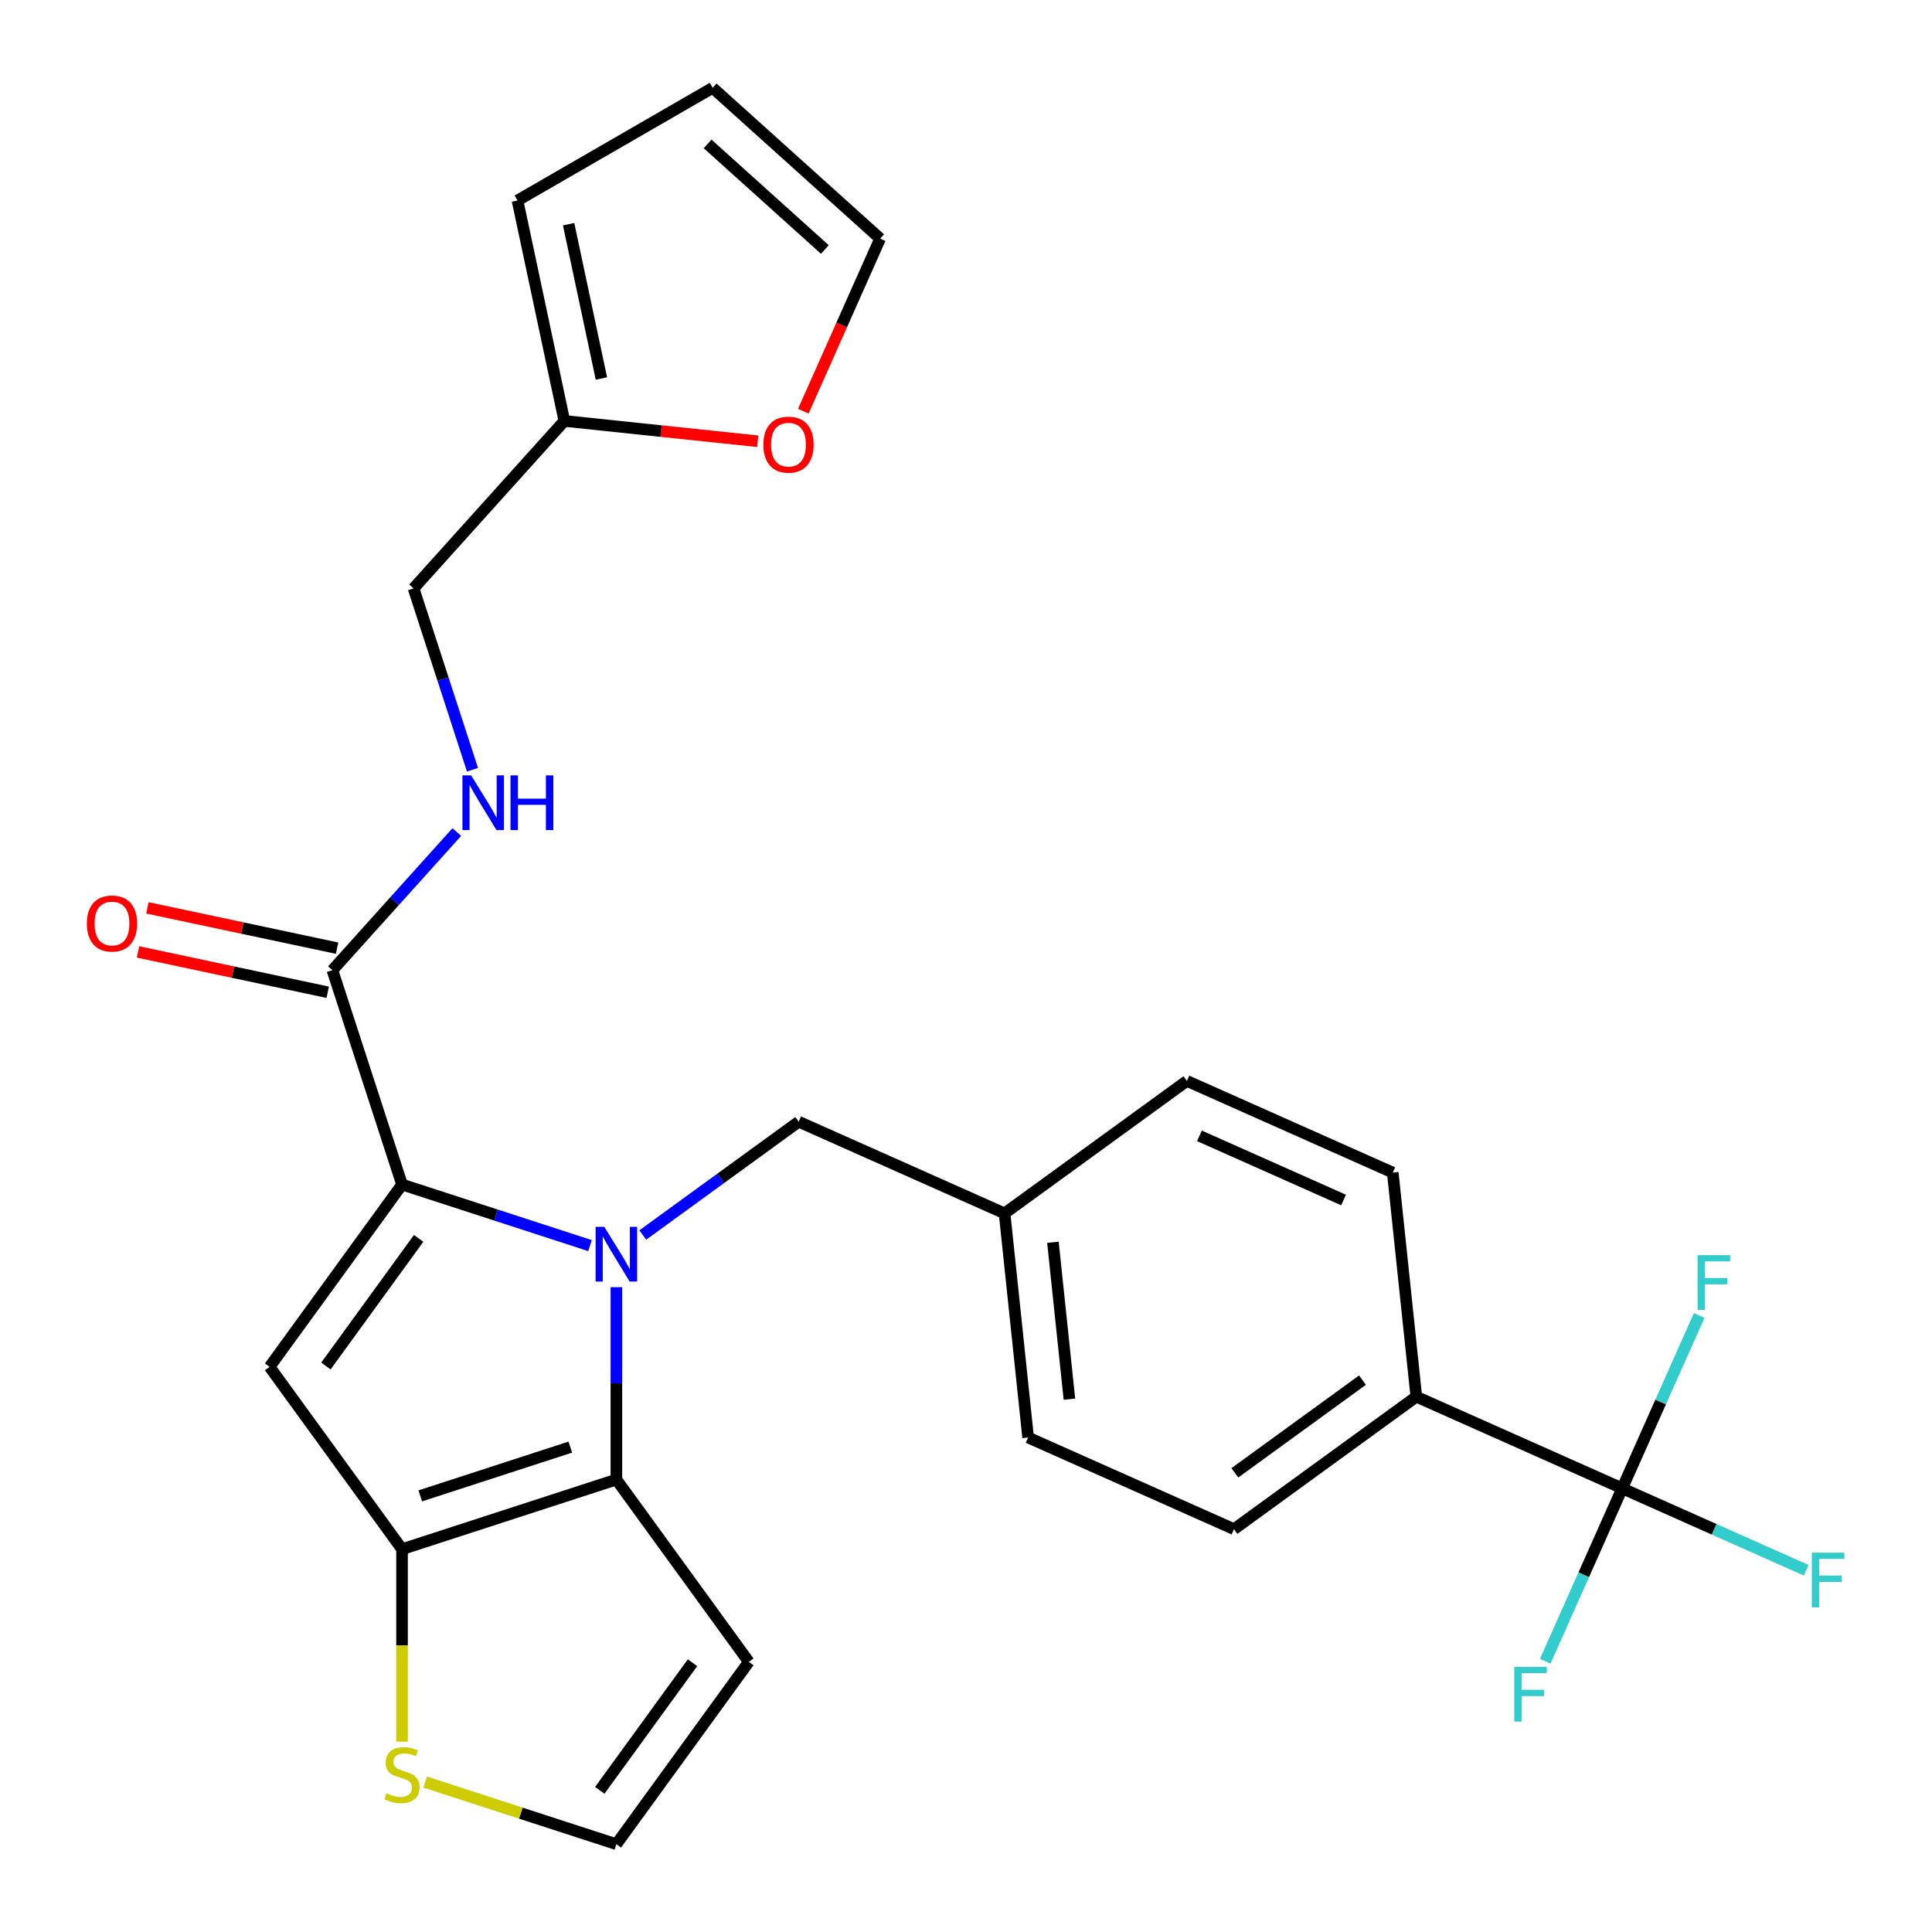 <?xml version='1.0' encoding='iso-8859-1'?>
<svg version='1.1' baseProfile='full'
              xmlns='http://www.w3.org/2000/svg'
                      xmlns:rdkit='http://www.rdkit.org/xml'
                      xmlns:xlink='http://www.w3.org/1999/xlink'
                  xml:space='preserve'
width='1000px' height='1000px' viewBox='0 0 1000 1000'>
<!-- END OF HEADER -->
<rect style='opacity:1.0;fill:#FFFFFF;stroke:none' width='1000' height='1000' x='0' y='0'> </rect>
<path class='bond-0' d='M 415.79,212.831 L 435.675,168.168' style='fill:none;fill-rule:evenodd;stroke:#FF0000;stroke-width:6px;stroke-linecap:butt;stroke-linejoin:miter;stroke-opacity:1' />
<path class='bond-0' d='M 435.675,168.168 L 455.56,123.506' style='fill:none;fill-rule:evenodd;stroke:#000000;stroke-width:6px;stroke-linecap:butt;stroke-linejoin:miter;stroke-opacity:1' />
<path class='bond-1' d='M 392.199,228.394 L 342.154,223.134' style='fill:none;fill-rule:evenodd;stroke:#FF0000;stroke-width:6px;stroke-linecap:butt;stroke-linejoin:miter;stroke-opacity:1' />
<path class='bond-1' d='M 342.154,223.134 L 292.109,217.874' style='fill:none;fill-rule:evenodd;stroke:#000000;stroke-width:6px;stroke-linecap:butt;stroke-linejoin:miter;stroke-opacity:1' />
<path class='bond-2' d='M 172.052,502.18 L 204.249,466.421' style='fill:none;fill-rule:evenodd;stroke:#000000;stroke-width:6px;stroke-linecap:butt;stroke-linejoin:miter;stroke-opacity:1' />
<path class='bond-2' d='M 204.249,466.421 L 236.447,430.662' style='fill:none;fill-rule:evenodd;stroke:#0000FF;stroke-width:6px;stroke-linecap:butt;stroke-linejoin:miter;stroke-opacity:1' />
<path class='bond-3' d='M 174.477,490.771 L 125.387,480.336' style='fill:none;fill-rule:evenodd;stroke:#000000;stroke-width:6px;stroke-linecap:butt;stroke-linejoin:miter;stroke-opacity:1' />
<path class='bond-3' d='M 125.387,480.336 L 76.296,469.902' style='fill:none;fill-rule:evenodd;stroke:#FF0000;stroke-width:6px;stroke-linecap:butt;stroke-linejoin:miter;stroke-opacity:1' />
<path class='bond-3' d='M 169.627,513.59 L 120.536,503.156' style='fill:none;fill-rule:evenodd;stroke:#000000;stroke-width:6px;stroke-linecap:butt;stroke-linejoin:miter;stroke-opacity:1' />
<path class='bond-3' d='M 120.536,503.156 L 71.446,492.721' style='fill:none;fill-rule:evenodd;stroke:#FF0000;stroke-width:6px;stroke-linecap:butt;stroke-linejoin:miter;stroke-opacity:1' />
<path class='bond-4' d='M 172.052,502.18 L 208.097,613.117' style='fill:none;fill-rule:evenodd;stroke:#000000;stroke-width:6px;stroke-linecap:butt;stroke-linejoin:miter;stroke-opacity:1' />
<path class='bond-5' d='M 244.555,398.42 L 229.306,351.489' style='fill:none;fill-rule:evenodd;stroke:#0000FF;stroke-width:6px;stroke-linecap:butt;stroke-linejoin:miter;stroke-opacity:1' />
<path class='bond-5' d='M 229.306,351.489 L 214.057,304.559' style='fill:none;fill-rule:evenodd;stroke:#000000;stroke-width:6px;stroke-linecap:butt;stroke-linejoin:miter;stroke-opacity:1' />
<path class='bond-6' d='M 455.56,123.506 L 368.875,45.455' style='fill:none;fill-rule:evenodd;stroke:#000000;stroke-width:6px;stroke-linecap:butt;stroke-linejoin:miter;stroke-opacity:1' />
<path class='bond-6' d='M 426.947,129.135 L 366.267,74.499' style='fill:none;fill-rule:evenodd;stroke:#000000;stroke-width:6px;stroke-linecap:butt;stroke-linejoin:miter;stroke-opacity:1' />
<path class='bond-7' d='M 319.034,666.239 L 319.034,716.024' style='fill:none;fill-rule:evenodd;stroke:#0000FF;stroke-width:6px;stroke-linecap:butt;stroke-linejoin:miter;stroke-opacity:1' />
<path class='bond-7' d='M 319.034,716.024 L 319.034,765.809' style='fill:none;fill-rule:evenodd;stroke:#000000;stroke-width:6px;stroke-linecap:butt;stroke-linejoin:miter;stroke-opacity:1' />
<path class='bond-8' d='M 305.378,644.726 L 256.738,628.921' style='fill:none;fill-rule:evenodd;stroke:#0000FF;stroke-width:6px;stroke-linecap:butt;stroke-linejoin:miter;stroke-opacity:1' />
<path class='bond-8' d='M 256.738,628.921 L 208.097,613.117' style='fill:none;fill-rule:evenodd;stroke:#000000;stroke-width:6px;stroke-linecap:butt;stroke-linejoin:miter;stroke-opacity:1' />
<path class='bond-9' d='M 332.69,639.241 L 373.046,609.921' style='fill:none;fill-rule:evenodd;stroke:#0000FF;stroke-width:6px;stroke-linecap:butt;stroke-linejoin:miter;stroke-opacity:1' />
<path class='bond-9' d='M 373.046,609.921 L 413.402,580.6' style='fill:none;fill-rule:evenodd;stroke:#000000;stroke-width:6px;stroke-linecap:butt;stroke-linejoin:miter;stroke-opacity:1' />
<path class='bond-10' d='M 139.535,707.486 L 208.097,801.854' style='fill:none;fill-rule:evenodd;stroke:#000000;stroke-width:6px;stroke-linecap:butt;stroke-linejoin:miter;stroke-opacity:1' />
<path class='bond-11' d='M 139.535,707.486 L 208.097,613.117' style='fill:none;fill-rule:evenodd;stroke:#000000;stroke-width:6px;stroke-linecap:butt;stroke-linejoin:miter;stroke-opacity:1' />
<path class='bond-11' d='M 168.693,707.043 L 216.687,640.985' style='fill:none;fill-rule:evenodd;stroke:#000000;stroke-width:6px;stroke-linecap:butt;stroke-linejoin:miter;stroke-opacity:1' />
<path class='bond-12' d='M 208.097,801.854 L 319.034,765.809' style='fill:none;fill-rule:evenodd;stroke:#000000;stroke-width:6px;stroke-linecap:butt;stroke-linejoin:miter;stroke-opacity:1' />
<path class='bond-12' d='M 217.529,774.26 L 295.184,749.028' style='fill:none;fill-rule:evenodd;stroke:#000000;stroke-width:6px;stroke-linecap:butt;stroke-linejoin:miter;stroke-opacity:1' />
<path class='bond-13' d='M 208.097,801.854 L 208.097,851.659' style='fill:none;fill-rule:evenodd;stroke:#000000;stroke-width:6px;stroke-linecap:butt;stroke-linejoin:miter;stroke-opacity:1' />
<path class='bond-13' d='M 208.097,851.659 L 208.097,901.464' style='fill:none;fill-rule:evenodd;stroke:#CCCC00;stroke-width:6px;stroke-linecap:butt;stroke-linejoin:miter;stroke-opacity:1' />
<path class='bond-14' d='M 319.034,765.809 L 387.597,860.177' style='fill:none;fill-rule:evenodd;stroke:#000000;stroke-width:6px;stroke-linecap:butt;stroke-linejoin:miter;stroke-opacity:1' />
<path class='bond-15' d='M 387.597,860.177 L 319.034,954.545' style='fill:none;fill-rule:evenodd;stroke:#000000;stroke-width:6px;stroke-linecap:butt;stroke-linejoin:miter;stroke-opacity:1' />
<path class='bond-15' d='M 358.439,860.62 L 310.445,926.678' style='fill:none;fill-rule:evenodd;stroke:#000000;stroke-width:6px;stroke-linecap:butt;stroke-linejoin:miter;stroke-opacity:1' />
<path class='bond-16' d='M 319.034,954.545 L 269.564,938.472' style='fill:none;fill-rule:evenodd;stroke:#000000;stroke-width:6px;stroke-linecap:butt;stroke-linejoin:miter;stroke-opacity:1' />
<path class='bond-16' d='M 269.564,938.472 L 220.093,922.398' style='fill:none;fill-rule:evenodd;stroke:#CCCC00;stroke-width:6px;stroke-linecap:butt;stroke-linejoin:miter;stroke-opacity:1' />
<path class='bond-17' d='M 839.647,770.377 L 733.086,722.932' style='fill:none;fill-rule:evenodd;stroke:#000000;stroke-width:6px;stroke-linecap:butt;stroke-linejoin:miter;stroke-opacity:1' />
<path class='bond-18' d='M 839.647,770.377 L 887.26,791.575' style='fill:none;fill-rule:evenodd;stroke:#000000;stroke-width:6px;stroke-linecap:butt;stroke-linejoin:miter;stroke-opacity:1' />
<path class='bond-18' d='M 887.26,791.575 L 934.873,812.774' style='fill:none;fill-rule:evenodd;stroke:#33CCCC;stroke-width:6px;stroke-linecap:butt;stroke-linejoin:miter;stroke-opacity:1' />
<path class='bond-19' d='M 839.647,770.377 L 819.727,815.119' style='fill:none;fill-rule:evenodd;stroke:#000000;stroke-width:6px;stroke-linecap:butt;stroke-linejoin:miter;stroke-opacity:1' />
<path class='bond-19' d='M 819.727,815.119 L 799.806,859.862' style='fill:none;fill-rule:evenodd;stroke:#33CCCC;stroke-width:6px;stroke-linecap:butt;stroke-linejoin:miter;stroke-opacity:1' />
<path class='bond-20' d='M 839.647,770.377 L 859.568,725.634' style='fill:none;fill-rule:evenodd;stroke:#000000;stroke-width:6px;stroke-linecap:butt;stroke-linejoin:miter;stroke-opacity:1' />
<path class='bond-20' d='M 859.568,725.634 L 879.489,680.891' style='fill:none;fill-rule:evenodd;stroke:#33CCCC;stroke-width:6px;stroke-linecap:butt;stroke-linejoin:miter;stroke-opacity:1' />
<path class='bond-21' d='M 413.402,580.6 L 519.964,628.044' style='fill:none;fill-rule:evenodd;stroke:#000000;stroke-width:6px;stroke-linecap:butt;stroke-linejoin:miter;stroke-opacity:1' />
<path class='bond-22' d='M 733.086,722.932 L 638.718,791.495' style='fill:none;fill-rule:evenodd;stroke:#000000;stroke-width:6px;stroke-linecap:butt;stroke-linejoin:miter;stroke-opacity:1' />
<path class='bond-22' d='M 705.218,714.343 L 639.161,762.337' style='fill:none;fill-rule:evenodd;stroke:#000000;stroke-width:6px;stroke-linecap:butt;stroke-linejoin:miter;stroke-opacity:1' />
<path class='bond-23' d='M 733.086,722.932 L 720.893,606.926' style='fill:none;fill-rule:evenodd;stroke:#000000;stroke-width:6px;stroke-linecap:butt;stroke-linejoin:miter;stroke-opacity:1' />
<path class='bond-24' d='M 638.718,791.495 L 532.157,744.051' style='fill:none;fill-rule:evenodd;stroke:#000000;stroke-width:6px;stroke-linecap:butt;stroke-linejoin:miter;stroke-opacity:1' />
<path class='bond-25' d='M 720.893,606.926 L 614.332,559.482' style='fill:none;fill-rule:evenodd;stroke:#000000;stroke-width:6px;stroke-linecap:butt;stroke-linejoin:miter;stroke-opacity:1' />
<path class='bond-25' d='M 695.42,621.121 L 620.828,587.91' style='fill:none;fill-rule:evenodd;stroke:#000000;stroke-width:6px;stroke-linecap:butt;stroke-linejoin:miter;stroke-opacity:1' />
<path class='bond-26' d='M 614.332,559.482 L 519.964,628.044' style='fill:none;fill-rule:evenodd;stroke:#000000;stroke-width:6px;stroke-linecap:butt;stroke-linejoin:miter;stroke-opacity:1' />
<path class='bond-27' d='M 532.157,744.051 L 519.964,628.044' style='fill:none;fill-rule:evenodd;stroke:#000000;stroke-width:6px;stroke-linecap:butt;stroke-linejoin:miter;stroke-opacity:1' />
<path class='bond-27' d='M 553.529,724.211 L 544.994,643.007' style='fill:none;fill-rule:evenodd;stroke:#000000;stroke-width:6px;stroke-linecap:butt;stroke-linejoin:miter;stroke-opacity:1' />
<path class='bond-28' d='M 368.875,45.455 L 267.857,103.777' style='fill:none;fill-rule:evenodd;stroke:#000000;stroke-width:6px;stroke-linecap:butt;stroke-linejoin:miter;stroke-opacity:1' />
<path class='bond-29' d='M 267.857,103.777 L 292.109,217.874' style='fill:none;fill-rule:evenodd;stroke:#000000;stroke-width:6px;stroke-linecap:butt;stroke-linejoin:miter;stroke-opacity:1' />
<path class='bond-29' d='M 294.314,116.042 L 311.29,195.909' style='fill:none;fill-rule:evenodd;stroke:#000000;stroke-width:6px;stroke-linecap:butt;stroke-linejoin:miter;stroke-opacity:1' />
<path class='bond-30' d='M 292.109,217.874 L 214.057,304.559' style='fill:none;fill-rule:evenodd;stroke:#000000;stroke-width:6px;stroke-linecap:butt;stroke-linejoin:miter;stroke-opacity:1' />
<path  class='atom-0' d='M 395.116 230.147
Q 395.116 223.347, 398.476 219.547
Q 401.836 215.747, 408.116 215.747
Q 414.396 215.747, 417.756 219.547
Q 421.116 223.347, 421.116 230.147
Q 421.116 237.027, 417.716 240.947
Q 414.316 244.827, 408.116 244.827
Q 401.876 244.827, 398.476 240.947
Q 395.116 237.067, 395.116 230.147
M 408.116 241.627
Q 412.436 241.627, 414.756 238.747
Q 417.116 235.827, 417.116 230.147
Q 417.116 224.587, 414.756 221.787
Q 412.436 218.947, 408.116 218.947
Q 403.796 218.947, 401.436 221.747
Q 399.116 224.547, 399.116 230.147
Q 399.116 235.867, 401.436 238.747
Q 403.796 241.627, 408.116 241.627
' fill='#FF0000'/>
<path  class='atom-2' d='M 243.843 401.336
L 253.123 416.336
Q 254.043 417.816, 255.523 420.496
Q 257.003 423.176, 257.083 423.336
L 257.083 401.336
L 260.843 401.336
L 260.843 429.656
L 256.963 429.656
L 247.003 413.256
Q 245.843 411.336, 244.603 409.136
Q 243.403 406.936, 243.043 406.256
L 243.043 429.656
L 239.363 429.656
L 239.363 401.336
L 243.843 401.336
' fill='#0000FF'/>
<path  class='atom-2' d='M 264.243 401.336
L 268.083 401.336
L 268.083 413.376
L 282.563 413.376
L 282.563 401.336
L 286.403 401.336
L 286.403 429.656
L 282.563 429.656
L 282.563 416.576
L 268.083 416.576
L 268.083 429.656
L 264.243 429.656
L 264.243 401.336
' fill='#0000FF'/>
<path  class='atom-3' d='M 44.955 478.008
Q 44.955 471.208, 48.315 467.408
Q 51.675 463.608, 57.955 463.608
Q 64.235 463.608, 67.595 467.408
Q 70.955 471.208, 70.955 478.008
Q 70.955 484.888, 67.555 488.808
Q 64.155 492.688, 57.955 492.688
Q 51.715 492.688, 48.315 488.808
Q 44.955 484.928, 44.955 478.008
M 57.955 489.488
Q 62.275 489.488, 64.595 486.608
Q 66.955 483.688, 66.955 478.008
Q 66.955 472.448, 64.595 469.648
Q 62.275 466.808, 57.955 466.808
Q 53.635 466.808, 51.275 469.608
Q 48.955 472.408, 48.955 478.008
Q 48.955 483.728, 51.275 486.608
Q 53.635 489.488, 57.955 489.488
' fill='#FF0000'/>
<path  class='atom-5' d='M 312.774 635.003
L 322.054 650.003
Q 322.974 651.483, 324.454 654.163
Q 325.934 656.843, 326.014 657.003
L 326.014 635.003
L 329.774 635.003
L 329.774 663.323
L 325.894 663.323
L 315.934 646.923
Q 314.774 645.003, 313.534 642.803
Q 312.334 640.603, 311.974 639.923
L 311.974 663.323
L 308.294 663.323
L 308.294 635.003
L 312.774 635.003
' fill='#0000FF'/>
<path  class='atom-12' d='M 200.097 928.22
Q 200.417 928.34, 201.737 928.9
Q 203.057 929.46, 204.497 929.82
Q 205.977 930.14, 207.417 930.14
Q 210.097 930.14, 211.657 928.86
Q 213.217 927.54, 213.217 925.26
Q 213.217 923.7, 212.417 922.74
Q 211.657 921.78, 210.457 921.26
Q 209.257 920.74, 207.257 920.14
Q 204.737 919.38, 203.217 918.66
Q 201.737 917.94, 200.657 916.42
Q 199.617 914.9, 199.617 912.34
Q 199.617 908.78, 202.017 906.58
Q 204.457 904.38, 209.257 904.38
Q 212.537 904.38, 216.257 905.94
L 215.337 909.02
Q 211.937 907.62, 209.377 907.62
Q 206.617 907.62, 205.097 908.78
Q 203.577 909.9, 203.617 911.86
Q 203.617 913.38, 204.377 914.3
Q 205.177 915.22, 206.297 915.74
Q 207.457 916.26, 209.377 916.86
Q 211.937 917.66, 213.457 918.46
Q 214.977 919.26, 216.057 920.9
Q 217.177 922.5, 217.177 925.26
Q 217.177 929.18, 214.537 931.3
Q 211.937 933.38, 207.577 933.38
Q 205.057 933.38, 203.137 932.82
Q 201.257 932.3, 199.017 931.38
L 200.097 928.22
' fill='#CCCC00'/>
<path  class='atom-16' d='M 937.789 803.661
L 954.629 803.661
L 954.629 806.901
L 941.589 806.901
L 941.589 815.501
L 953.189 815.501
L 953.189 818.781
L 941.589 818.781
L 941.589 831.981
L 937.789 831.981
L 937.789 803.661
' fill='#33CCCC'/>
<path  class='atom-17' d='M 783.783 862.778
L 800.623 862.778
L 800.623 866.018
L 787.583 866.018
L 787.583 874.618
L 799.183 874.618
L 799.183 877.898
L 787.583 877.898
L 787.583 891.098
L 783.783 891.098
L 783.783 862.778
' fill='#33CCCC'/>
<path  class='atom-18' d='M 878.672 649.655
L 895.512 649.655
L 895.512 652.895
L 882.472 652.895
L 882.472 661.495
L 894.072 661.495
L 894.072 664.775
L 882.472 664.775
L 882.472 677.975
L 878.672 677.975
L 878.672 649.655
' fill='#33CCCC'/>
</svg>
